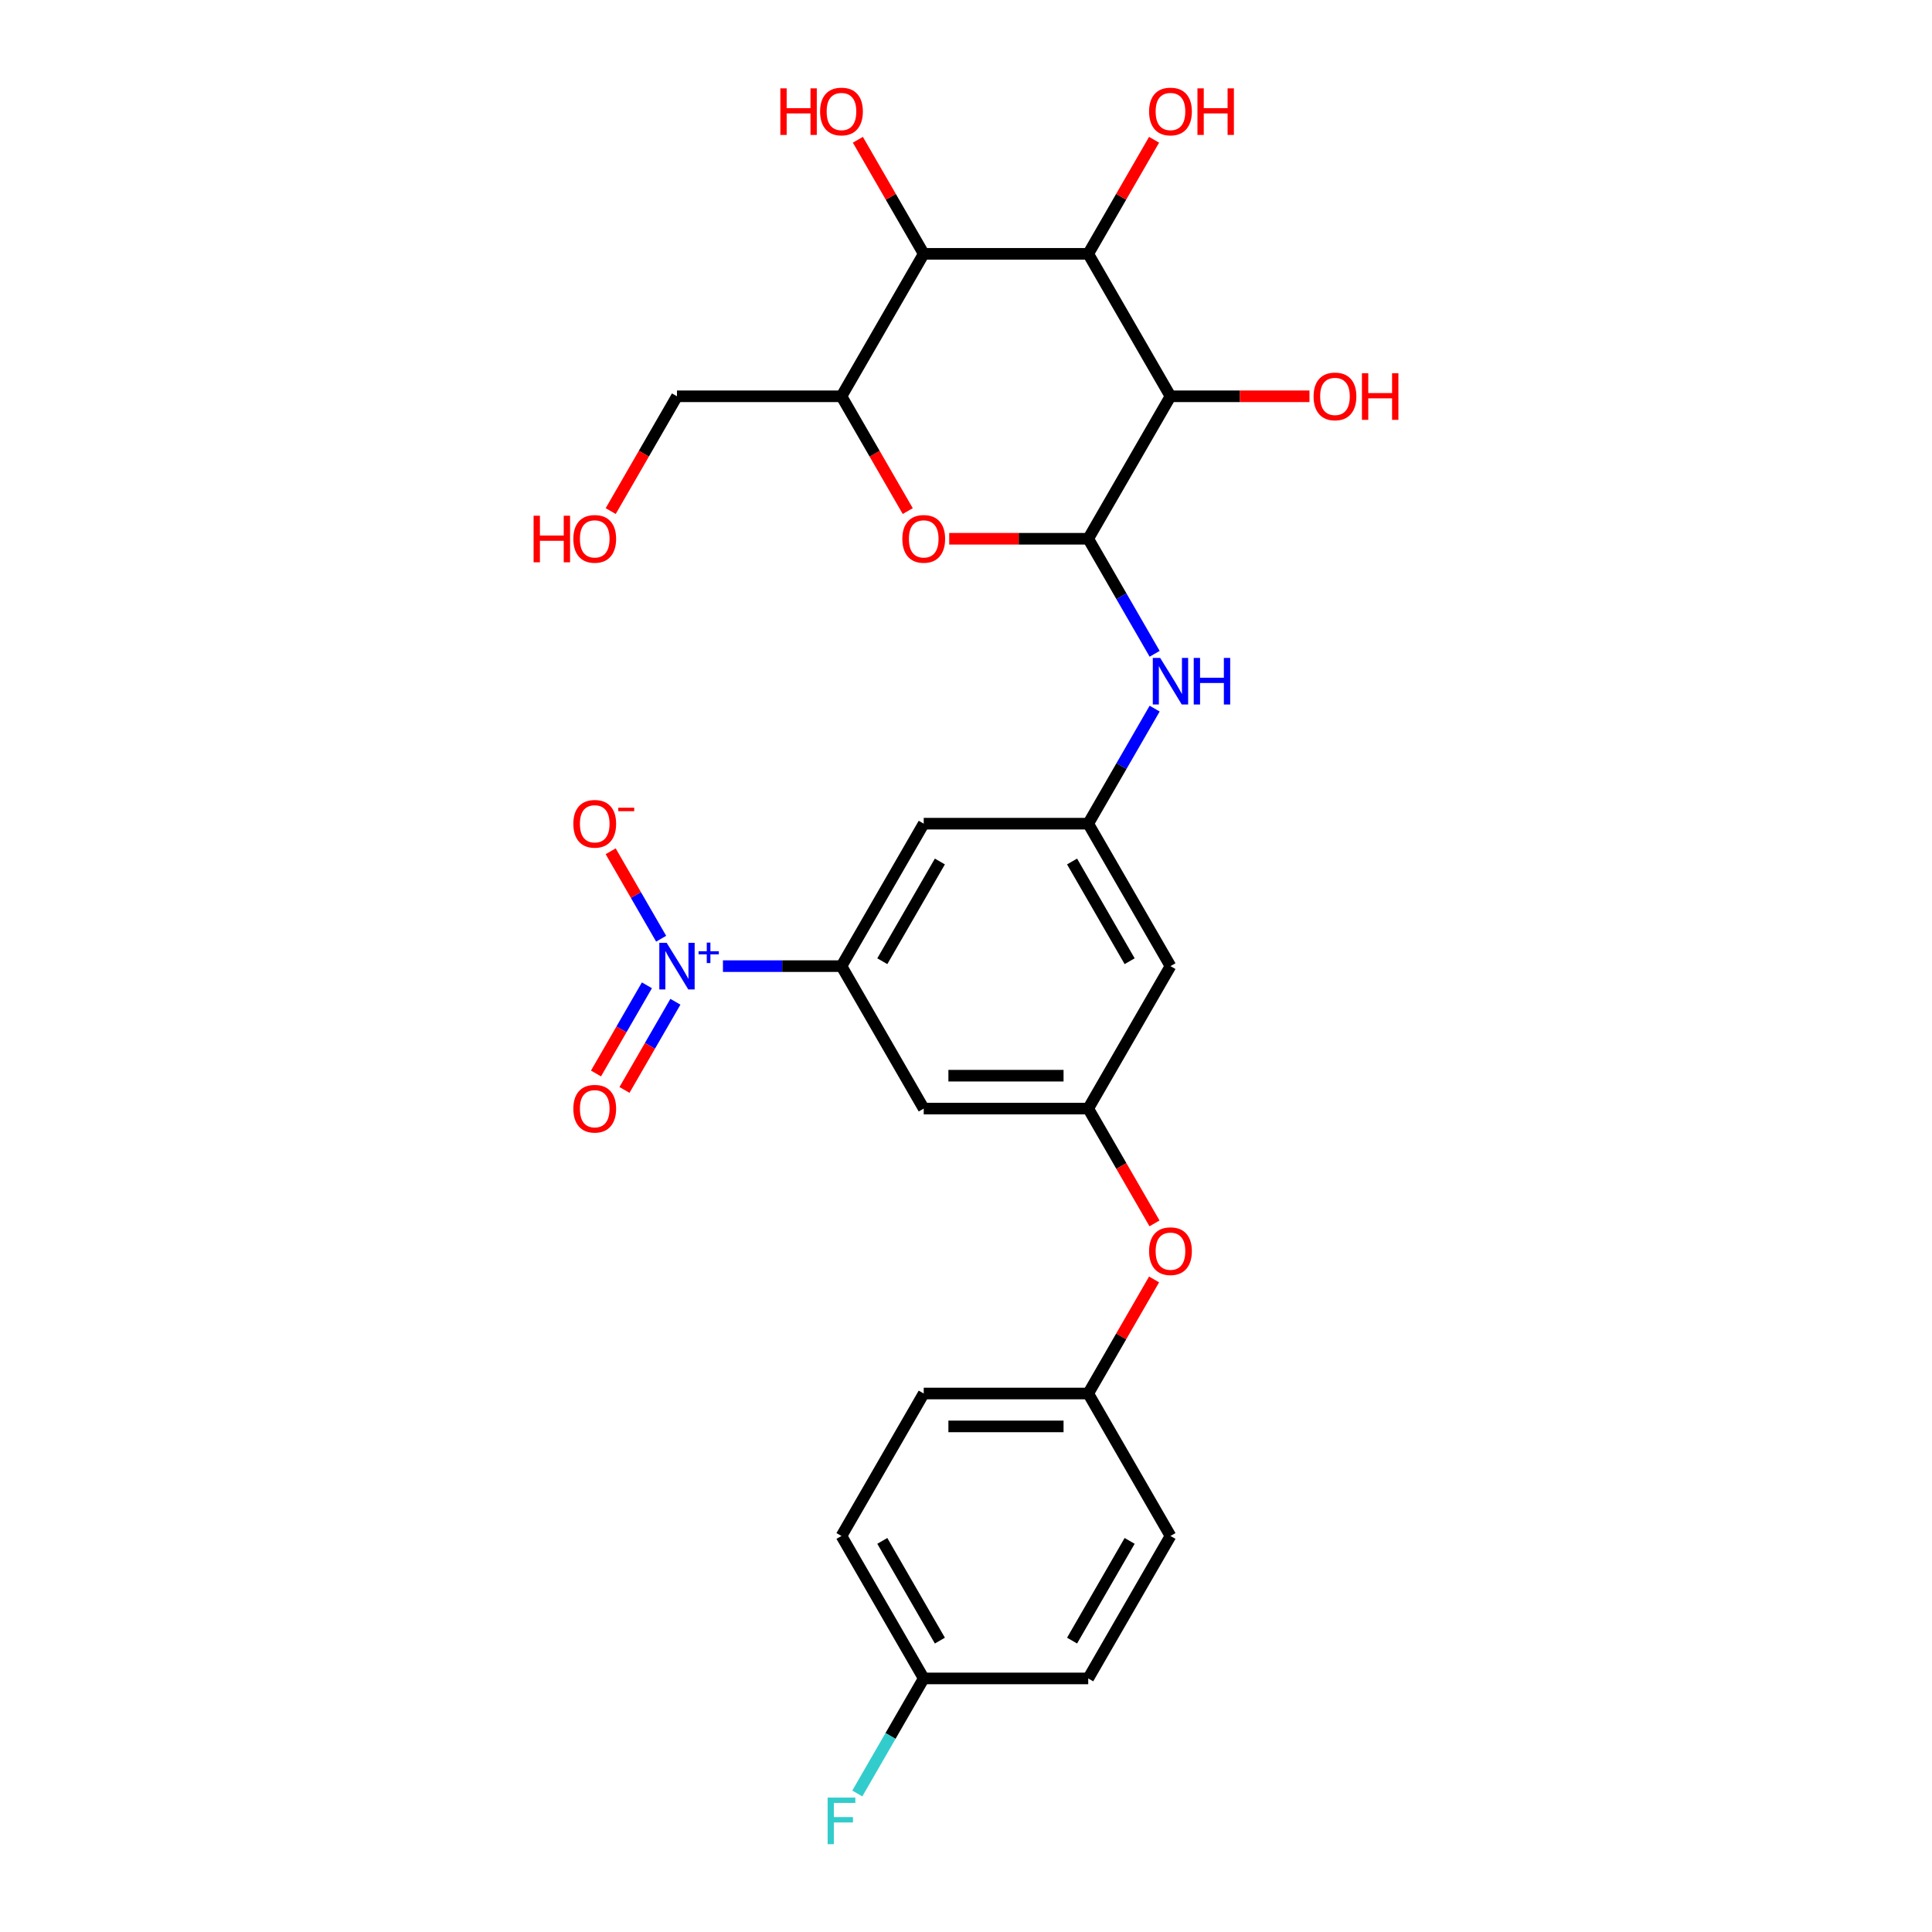 <?xml version='1.0' encoding='iso-8859-1'?>
<svg version='1.1' baseProfile='full'
              xmlns='http://www.w3.org/2000/svg'
                      xmlns:rdkit='http://www.rdkit.org/xml'
                      xmlns:xlink='http://www.w3.org/1999/xlink'
                  xml:space='preserve'
width='1000px' height='1000px' viewBox='0 0 1000 1000'>
<!-- END OF HEADER -->
<rect style='opacity:1.0;fill:#FFFFFF;stroke:none' width='1000' height='1000' x='0' y='0'> </rect>
<path class='bond-0' d='M 563.262,278.858 L 605.834,205.121' style='fill:none;fill-rule:evenodd;stroke:#000000;stroke-width:6px;stroke-linecap:butt;stroke-linejoin:miter;stroke-opacity:1' />
<path class='bond-3' d='M 563.262,278.858 L 527.289,278.858' style='fill:none;fill-rule:evenodd;stroke:#000000;stroke-width:6px;stroke-linecap:butt;stroke-linejoin:miter;stroke-opacity:1' />
<path class='bond-3' d='M 527.289,278.858 L 491.315,278.858' style='fill:none;fill-rule:evenodd;stroke:#FF0000;stroke-width:6px;stroke-linecap:butt;stroke-linejoin:miter;stroke-opacity:1' />
<path class='bond-7' d='M 563.262,278.858 L 580.453,308.634' style='fill:none;fill-rule:evenodd;stroke:#000000;stroke-width:6px;stroke-linecap:butt;stroke-linejoin:miter;stroke-opacity:1' />
<path class='bond-7' d='M 580.453,308.634 L 597.644,338.409' style='fill:none;fill-rule:evenodd;stroke:#0000FF;stroke-width:6px;stroke-linecap:butt;stroke-linejoin:miter;stroke-opacity:1' />
<path class='bond-2' d='M 605.834,205.121 L 563.262,131.384' style='fill:none;fill-rule:evenodd;stroke:#000000;stroke-width:6px;stroke-linecap:butt;stroke-linejoin:miter;stroke-opacity:1' />
<path class='bond-16' d='M 605.834,205.121 L 641.807,205.121' style='fill:none;fill-rule:evenodd;stroke:#000000;stroke-width:6px;stroke-linecap:butt;stroke-linejoin:miter;stroke-opacity:1' />
<path class='bond-16' d='M 641.807,205.121 L 677.781,205.121' style='fill:none;fill-rule:evenodd;stroke:#FF0000;stroke-width:6px;stroke-linecap:butt;stroke-linejoin:miter;stroke-opacity:1' />
<path class='bond-1' d='M 374.195,500.068 L 404.871,500.068' style='fill:none;fill-rule:evenodd;stroke:#0000FF;stroke-width:6px;stroke-linecap:butt;stroke-linejoin:miter;stroke-opacity:1' />
<path class='bond-1' d='M 404.871,500.068 L 435.546,500.068' style='fill:none;fill-rule:evenodd;stroke:#000000;stroke-width:6px;stroke-linecap:butt;stroke-linejoin:miter;stroke-opacity:1' />
<path class='bond-12' d='M 342.212,485.883 L 329.145,463.25' style='fill:none;fill-rule:evenodd;stroke:#0000FF;stroke-width:6px;stroke-linecap:butt;stroke-linejoin:miter;stroke-opacity:1' />
<path class='bond-12' d='M 329.145,463.25 L 316.078,440.618' style='fill:none;fill-rule:evenodd;stroke:#FF0000;stroke-width:6px;stroke-linecap:butt;stroke-linejoin:miter;stroke-opacity:1' />
<path class='bond-14' d='M 334.839,509.996 L 321.664,532.816' style='fill:none;fill-rule:evenodd;stroke:#0000FF;stroke-width:6px;stroke-linecap:butt;stroke-linejoin:miter;stroke-opacity:1' />
<path class='bond-14' d='M 321.664,532.816 L 308.488,555.636' style='fill:none;fill-rule:evenodd;stroke:#FF0000;stroke-width:6px;stroke-linecap:butt;stroke-linejoin:miter;stroke-opacity:1' />
<path class='bond-14' d='M 349.586,518.51 L 336.411,541.33' style='fill:none;fill-rule:evenodd;stroke:#0000FF;stroke-width:6px;stroke-linecap:butt;stroke-linejoin:miter;stroke-opacity:1' />
<path class='bond-14' d='M 336.411,541.33 L 323.236,564.15' style='fill:none;fill-rule:evenodd;stroke:#FF0000;stroke-width:6px;stroke-linecap:butt;stroke-linejoin:miter;stroke-opacity:1' />
<path class='bond-17' d='M 563.262,131.384 L 580.306,101.863' style='fill:none;fill-rule:evenodd;stroke:#000000;stroke-width:6px;stroke-linecap:butt;stroke-linejoin:miter;stroke-opacity:1' />
<path class='bond-17' d='M 580.306,101.863 L 597.349,72.343' style='fill:none;fill-rule:evenodd;stroke:#FF0000;stroke-width:6px;stroke-linecap:butt;stroke-linejoin:miter;stroke-opacity:1' />
<path class='bond-28' d='M 563.262,131.384 L 478.118,131.384' style='fill:none;fill-rule:evenodd;stroke:#000000;stroke-width:6px;stroke-linecap:butt;stroke-linejoin:miter;stroke-opacity:1' />
<path class='bond-5' d='M 469.85,264.536 L 452.698,234.829' style='fill:none;fill-rule:evenodd;stroke:#FF0000;stroke-width:6px;stroke-linecap:butt;stroke-linejoin:miter;stroke-opacity:1' />
<path class='bond-5' d='M 452.698,234.829 L 435.546,205.121' style='fill:none;fill-rule:evenodd;stroke:#000000;stroke-width:6px;stroke-linecap:butt;stroke-linejoin:miter;stroke-opacity:1' />
<path class='bond-4' d='M 478.118,131.384 L 435.546,205.121' style='fill:none;fill-rule:evenodd;stroke:#000000;stroke-width:6px;stroke-linecap:butt;stroke-linejoin:miter;stroke-opacity:1' />
<path class='bond-18' d='M 478.118,131.384 L 461.074,101.863' style='fill:none;fill-rule:evenodd;stroke:#000000;stroke-width:6px;stroke-linecap:butt;stroke-linejoin:miter;stroke-opacity:1' />
<path class='bond-18' d='M 461.074,101.863 L 444.031,72.343' style='fill:none;fill-rule:evenodd;stroke:#FF0000;stroke-width:6px;stroke-linecap:butt;stroke-linejoin:miter;stroke-opacity:1' />
<path class='bond-21' d='M 435.546,205.121 L 350.402,205.121' style='fill:none;fill-rule:evenodd;stroke:#000000;stroke-width:6px;stroke-linecap:butt;stroke-linejoin:miter;stroke-opacity:1' />
<path class='bond-6' d='M 435.546,500.068 L 478.118,426.331' style='fill:none;fill-rule:evenodd;stroke:#000000;stroke-width:6px;stroke-linecap:butt;stroke-linejoin:miter;stroke-opacity:1' />
<path class='bond-6' d='M 456.679,497.522 L 486.48,445.906' style='fill:none;fill-rule:evenodd;stroke:#000000;stroke-width:6px;stroke-linecap:butt;stroke-linejoin:miter;stroke-opacity:1' />
<path class='bond-29' d='M 435.546,500.068 L 478.118,573.805' style='fill:none;fill-rule:evenodd;stroke:#000000;stroke-width:6px;stroke-linecap:butt;stroke-linejoin:miter;stroke-opacity:1' />
<path class='bond-8' d='M 597.644,366.779 L 580.453,396.555' style='fill:none;fill-rule:evenodd;stroke:#0000FF;stroke-width:6px;stroke-linecap:butt;stroke-linejoin:miter;stroke-opacity:1' />
<path class='bond-8' d='M 580.453,396.555 L 563.262,426.331' style='fill:none;fill-rule:evenodd;stroke:#000000;stroke-width:6px;stroke-linecap:butt;stroke-linejoin:miter;stroke-opacity:1' />
<path class='bond-9' d='M 563.262,426.331 L 478.118,426.331' style='fill:none;fill-rule:evenodd;stroke:#000000;stroke-width:6px;stroke-linecap:butt;stroke-linejoin:miter;stroke-opacity:1' />
<path class='bond-13' d='M 563.262,426.331 L 605.834,500.068' style='fill:none;fill-rule:evenodd;stroke:#000000;stroke-width:6px;stroke-linecap:butt;stroke-linejoin:miter;stroke-opacity:1' />
<path class='bond-13' d='M 554.9,445.906 L 584.701,497.522' style='fill:none;fill-rule:evenodd;stroke:#000000;stroke-width:6px;stroke-linecap:butt;stroke-linejoin:miter;stroke-opacity:1' />
<path class='bond-10' d='M 478.118,573.805 L 563.262,573.805' style='fill:none;fill-rule:evenodd;stroke:#000000;stroke-width:6px;stroke-linecap:butt;stroke-linejoin:miter;stroke-opacity:1' />
<path class='bond-10' d='M 490.89,556.776 L 550.49,556.776' style='fill:none;fill-rule:evenodd;stroke:#000000;stroke-width:6px;stroke-linecap:butt;stroke-linejoin:miter;stroke-opacity:1' />
<path class='bond-11' d='M 563.262,573.805 L 605.834,500.068' style='fill:none;fill-rule:evenodd;stroke:#000000;stroke-width:6px;stroke-linecap:butt;stroke-linejoin:miter;stroke-opacity:1' />
<path class='bond-15' d='M 563.262,573.805 L 580.414,603.513' style='fill:none;fill-rule:evenodd;stroke:#000000;stroke-width:6px;stroke-linecap:butt;stroke-linejoin:miter;stroke-opacity:1' />
<path class='bond-15' d='M 580.414,603.513 L 597.566,633.221' style='fill:none;fill-rule:evenodd;stroke:#FF0000;stroke-width:6px;stroke-linecap:butt;stroke-linejoin:miter;stroke-opacity:1' />
<path class='bond-19' d='M 597.349,662.238 L 580.306,691.758' style='fill:none;fill-rule:evenodd;stroke:#FF0000;stroke-width:6px;stroke-linecap:butt;stroke-linejoin:miter;stroke-opacity:1' />
<path class='bond-19' d='M 580.306,691.758 L 563.262,721.279' style='fill:none;fill-rule:evenodd;stroke:#000000;stroke-width:6px;stroke-linecap:butt;stroke-linejoin:miter;stroke-opacity:1' />
<path class='bond-23' d='M 563.262,721.279 L 605.834,795.015' style='fill:none;fill-rule:evenodd;stroke:#000000;stroke-width:6px;stroke-linecap:butt;stroke-linejoin:miter;stroke-opacity:1' />
<path class='bond-24' d='M 563.262,721.279 L 478.118,721.279' style='fill:none;fill-rule:evenodd;stroke:#000000;stroke-width:6px;stroke-linecap:butt;stroke-linejoin:miter;stroke-opacity:1' />
<path class='bond-24' d='M 550.49,738.307 L 490.89,738.307' style='fill:none;fill-rule:evenodd;stroke:#000000;stroke-width:6px;stroke-linecap:butt;stroke-linejoin:miter;stroke-opacity:1' />
<path class='bond-20' d='M 478.118,868.752 L 435.546,795.015' style='fill:none;fill-rule:evenodd;stroke:#000000;stroke-width:6px;stroke-linecap:butt;stroke-linejoin:miter;stroke-opacity:1' />
<path class='bond-20' d='M 486.48,849.177 L 456.679,797.562' style='fill:none;fill-rule:evenodd;stroke:#000000;stroke-width:6px;stroke-linecap:butt;stroke-linejoin:miter;stroke-opacity:1' />
<path class='bond-22' d='M 478.118,868.752 L 460.927,898.528' style='fill:none;fill-rule:evenodd;stroke:#000000;stroke-width:6px;stroke-linecap:butt;stroke-linejoin:miter;stroke-opacity:1' />
<path class='bond-22' d='M 460.927,898.528 L 443.736,928.304' style='fill:none;fill-rule:evenodd;stroke:#33CCCC;stroke-width:6px;stroke-linecap:butt;stroke-linejoin:miter;stroke-opacity:1' />
<path class='bond-30' d='M 478.118,868.752 L 563.262,868.752' style='fill:none;fill-rule:evenodd;stroke:#000000;stroke-width:6px;stroke-linecap:butt;stroke-linejoin:miter;stroke-opacity:1' />
<path class='bond-27' d='M 350.402,205.121 L 333.25,234.829' style='fill:none;fill-rule:evenodd;stroke:#000000;stroke-width:6px;stroke-linecap:butt;stroke-linejoin:miter;stroke-opacity:1' />
<path class='bond-27' d='M 333.25,234.829 L 316.098,264.536' style='fill:none;fill-rule:evenodd;stroke:#FF0000;stroke-width:6px;stroke-linecap:butt;stroke-linejoin:miter;stroke-opacity:1' />
<path class='bond-26' d='M 605.834,795.015 L 563.262,868.752' style='fill:none;fill-rule:evenodd;stroke:#000000;stroke-width:6px;stroke-linecap:butt;stroke-linejoin:miter;stroke-opacity:1' />
<path class='bond-26' d='M 584.701,797.562 L 554.9,849.177' style='fill:none;fill-rule:evenodd;stroke:#000000;stroke-width:6px;stroke-linecap:butt;stroke-linejoin:miter;stroke-opacity:1' />
<path class='bond-25' d='M 478.118,721.279 L 435.546,795.015' style='fill:none;fill-rule:evenodd;stroke:#000000;stroke-width:6px;stroke-linecap:butt;stroke-linejoin:miter;stroke-opacity:1' />
<path  class='atom-2' d='M 345.072 488.012
L 352.973 500.783
Q 353.757 502.043, 355.017 504.325
Q 356.277 506.607, 356.345 506.743
L 356.345 488.012
L 359.547 488.012
L 359.547 512.124
L 356.243 512.124
L 347.763 498.161
Q 346.775 496.526, 345.719 494.653
Q 344.697 492.78, 344.391 492.201
L 344.391 512.124
L 341.258 512.124
L 341.258 488.012
L 345.072 488.012
' fill='#0000FF'/>
<path  class='atom-2' d='M 361.57 492.358
L 365.818 492.358
L 365.818 487.885
L 367.706 487.885
L 367.706 492.358
L 372.067 492.358
L 372.067 493.977
L 367.706 493.977
L 367.706 498.472
L 365.818 498.472
L 365.818 493.977
L 361.57 493.977
L 361.57 492.358
' fill='#0000FF'/>
<path  class='atom-4' d='M 467.049 278.926
Q 467.049 273.136, 469.91 269.9
Q 472.771 266.665, 478.118 266.665
Q 483.465 266.665, 486.326 269.9
Q 489.187 273.136, 489.187 278.926
Q 489.187 284.784, 486.292 288.121
Q 483.397 291.425, 478.118 291.425
Q 472.805 291.425, 469.91 288.121
Q 467.049 284.818, 467.049 278.926
M 478.118 288.7
Q 481.796 288.7, 483.772 286.248
Q 485.781 283.762, 485.781 278.926
Q 485.781 274.192, 483.772 271.808
Q 481.796 269.39, 478.118 269.39
Q 474.44 269.39, 472.43 271.774
Q 470.455 274.158, 470.455 278.926
Q 470.455 283.796, 472.43 286.248
Q 474.44 288.7, 478.118 288.7
' fill='#FF0000'/>
<path  class='atom-8' d='M 600.504 340.538
L 608.405 353.31
Q 609.189 354.57, 610.449 356.852
Q 611.709 359.134, 611.777 359.27
L 611.777 340.538
L 614.978 340.538
L 614.978 364.651
L 611.675 364.651
L 603.194 350.687
Q 602.207 349.052, 601.151 347.179
Q 600.129 345.306, 599.823 344.727
L 599.823 364.651
L 596.689 364.651
L 596.689 340.538
L 600.504 340.538
' fill='#0000FF'/>
<path  class='atom-8' d='M 617.873 340.538
L 621.143 340.538
L 621.143 350.789
L 633.472 350.789
L 633.472 340.538
L 636.741 340.538
L 636.741 364.651
L 633.472 364.651
L 633.472 353.514
L 621.143 353.514
L 621.143 364.651
L 617.873 364.651
L 617.873 340.538
' fill='#0000FF'/>
<path  class='atom-13' d='M 296.761 426.399
Q 296.761 420.61, 299.622 417.374
Q 302.483 414.139, 307.83 414.139
Q 313.177 414.139, 316.038 417.374
Q 318.899 420.61, 318.899 426.399
Q 318.899 432.257, 316.004 435.595
Q 313.109 438.899, 307.83 438.899
Q 302.517 438.899, 299.622 435.595
Q 296.761 432.291, 296.761 426.399
M 307.83 436.174
Q 311.508 436.174, 313.484 433.722
Q 315.493 431.236, 315.493 426.399
Q 315.493 421.665, 313.484 419.281
Q 311.508 416.863, 307.83 416.863
Q 304.152 416.863, 302.142 419.247
Q 300.167 421.631, 300.167 426.399
Q 300.167 431.27, 302.142 433.722
Q 304.152 436.174, 307.83 436.174
' fill='#FF0000'/>
<path  class='atom-13' d='M 320.023 418.074
L 328.272 418.074
L 328.272 419.873
L 320.023 419.873
L 320.023 418.074
' fill='#FF0000'/>
<path  class='atom-15' d='M 296.761 573.873
Q 296.761 568.083, 299.622 564.848
Q 302.483 561.612, 307.83 561.612
Q 313.177 561.612, 316.038 564.848
Q 318.899 568.083, 318.899 573.873
Q 318.899 579.731, 316.004 583.069
Q 313.109 586.372, 307.83 586.372
Q 302.517 586.372, 299.622 583.069
Q 296.761 579.765, 296.761 573.873
M 307.83 583.648
Q 311.508 583.648, 313.484 581.195
Q 315.493 578.709, 315.493 573.873
Q 315.493 569.139, 313.484 566.755
Q 311.508 564.337, 307.83 564.337
Q 304.152 564.337, 302.142 566.721
Q 300.167 569.105, 300.167 573.873
Q 300.167 578.743, 302.142 581.195
Q 304.152 583.648, 307.83 583.648
' fill='#FF0000'/>
<path  class='atom-16' d='M 594.765 647.61
Q 594.765 641.82, 597.626 638.585
Q 600.487 635.349, 605.834 635.349
Q 611.181 635.349, 614.042 638.585
Q 616.903 641.82, 616.903 647.61
Q 616.903 653.468, 614.008 656.805
Q 611.113 660.109, 605.834 660.109
Q 600.521 660.109, 597.626 656.805
Q 594.765 653.502, 594.765 647.61
M 605.834 657.384
Q 609.512 657.384, 611.487 654.932
Q 613.497 652.446, 613.497 647.61
Q 613.497 642.876, 611.487 640.492
Q 609.512 638.074, 605.834 638.074
Q 602.156 638.074, 600.146 640.458
Q 598.171 642.842, 598.171 647.61
Q 598.171 652.48, 600.146 654.932
Q 602.156 657.384, 605.834 657.384
' fill='#FF0000'/>
<path  class='atom-17' d='M 679.909 205.189
Q 679.909 199.399, 682.77 196.164
Q 685.631 192.928, 690.978 192.928
Q 696.325 192.928, 699.186 196.164
Q 702.047 199.399, 702.047 205.189
Q 702.047 211.047, 699.152 214.384
Q 696.257 217.688, 690.978 217.688
Q 685.665 217.688, 682.77 214.384
Q 679.909 211.081, 679.909 205.189
M 690.978 214.963
Q 694.656 214.963, 696.631 212.511
Q 698.641 210.025, 698.641 205.189
Q 698.641 200.455, 696.631 198.071
Q 694.656 195.653, 690.978 195.653
Q 687.3 195.653, 685.29 198.037
Q 683.315 200.421, 683.315 205.189
Q 683.315 210.059, 685.29 212.511
Q 687.3 214.963, 690.978 214.963
' fill='#FF0000'/>
<path  class='atom-17' d='M 704.941 193.201
L 708.211 193.201
L 708.211 203.452
L 720.54 203.452
L 720.54 193.201
L 723.809 193.201
L 723.809 217.313
L 720.54 217.313
L 720.54 206.177
L 708.211 206.177
L 708.211 217.313
L 704.941 217.313
L 704.941 193.201
' fill='#FF0000'/>
<path  class='atom-18' d='M 594.765 57.715
Q 594.765 51.925, 597.626 48.69
Q 600.487 45.455, 605.834 45.455
Q 611.181 45.455, 614.042 48.69
Q 616.903 51.925, 616.903 57.715
Q 616.903 63.573, 614.008 66.911
Q 611.113 70.214, 605.834 70.214
Q 600.521 70.214, 597.626 66.911
Q 594.765 63.607, 594.765 57.715
M 605.834 67.49
Q 609.512 67.49, 611.487 65.038
Q 613.497 62.551, 613.497 57.715
Q 613.497 52.981, 611.487 50.597
Q 609.512 48.179, 605.834 48.179
Q 602.156 48.179, 600.146 50.563
Q 598.171 52.947, 598.171 57.715
Q 598.171 62.586, 600.146 65.038
Q 602.156 67.49, 605.834 67.49
' fill='#FF0000'/>
<path  class='atom-18' d='M 619.798 45.727
L 623.067 45.727
L 623.067 55.978
L 635.396 55.978
L 635.396 45.727
L 638.665 45.727
L 638.665 69.84
L 635.396 69.84
L 635.396 58.703
L 623.067 58.703
L 623.067 69.84
L 619.798 69.84
L 619.798 45.727
' fill='#FF0000'/>
<path  class='atom-19' d='M 403.907 45.727
L 407.176 45.727
L 407.176 55.978
L 419.505 55.978
L 419.505 45.727
L 422.774 45.727
L 422.774 69.84
L 419.505 69.84
L 419.505 58.703
L 407.176 58.703
L 407.176 69.84
L 403.907 69.84
L 403.907 45.727
' fill='#FF0000'/>
<path  class='atom-19' d='M 424.477 57.715
Q 424.477 51.925, 427.338 48.69
Q 430.199 45.455, 435.546 45.455
Q 440.893 45.455, 443.754 48.69
Q 446.615 51.925, 446.615 57.715
Q 446.615 63.573, 443.72 66.911
Q 440.825 70.214, 435.546 70.214
Q 430.233 70.214, 427.338 66.911
Q 424.477 63.607, 424.477 57.715
M 435.546 67.49
Q 439.224 67.49, 441.2 65.038
Q 443.209 62.551, 443.209 57.715
Q 443.209 52.981, 441.2 50.597
Q 439.224 48.179, 435.546 48.179
Q 431.868 48.179, 429.858 50.563
Q 427.883 52.947, 427.883 57.715
Q 427.883 62.586, 429.858 65.038
Q 431.868 67.49, 435.546 67.49
' fill='#FF0000'/>
<path  class='atom-23' d='M 428.377 930.433
L 442.715 930.433
L 442.715 933.191
L 431.612 933.191
L 431.612 940.514
L 441.489 940.514
L 441.489 943.306
L 431.612 943.306
L 431.612 954.545
L 428.377 954.545
L 428.377 930.433
' fill='#33CCCC'/>
<path  class='atom-28' d='M 276.191 266.937
L 279.46 266.937
L 279.46 277.189
L 291.789 277.189
L 291.789 266.937
L 295.059 266.937
L 295.059 291.05
L 291.789 291.05
L 291.789 279.913
L 279.46 279.913
L 279.46 291.05
L 276.191 291.05
L 276.191 266.937
' fill='#FF0000'/>
<path  class='atom-28' d='M 296.761 278.926
Q 296.761 273.136, 299.622 269.9
Q 302.483 266.665, 307.83 266.665
Q 313.177 266.665, 316.038 269.9
Q 318.899 273.136, 318.899 278.926
Q 318.899 284.784, 316.004 288.121
Q 313.109 291.425, 307.83 291.425
Q 302.517 291.425, 299.622 288.121
Q 296.761 284.818, 296.761 278.926
M 307.83 288.7
Q 311.508 288.7, 313.484 286.248
Q 315.493 283.762, 315.493 278.926
Q 315.493 274.192, 313.484 271.808
Q 311.508 269.39, 307.83 269.39
Q 304.152 269.39, 302.142 271.774
Q 300.167 274.158, 300.167 278.926
Q 300.167 283.796, 302.142 286.248
Q 304.152 288.7, 307.83 288.7
' fill='#FF0000'/>
</svg>
